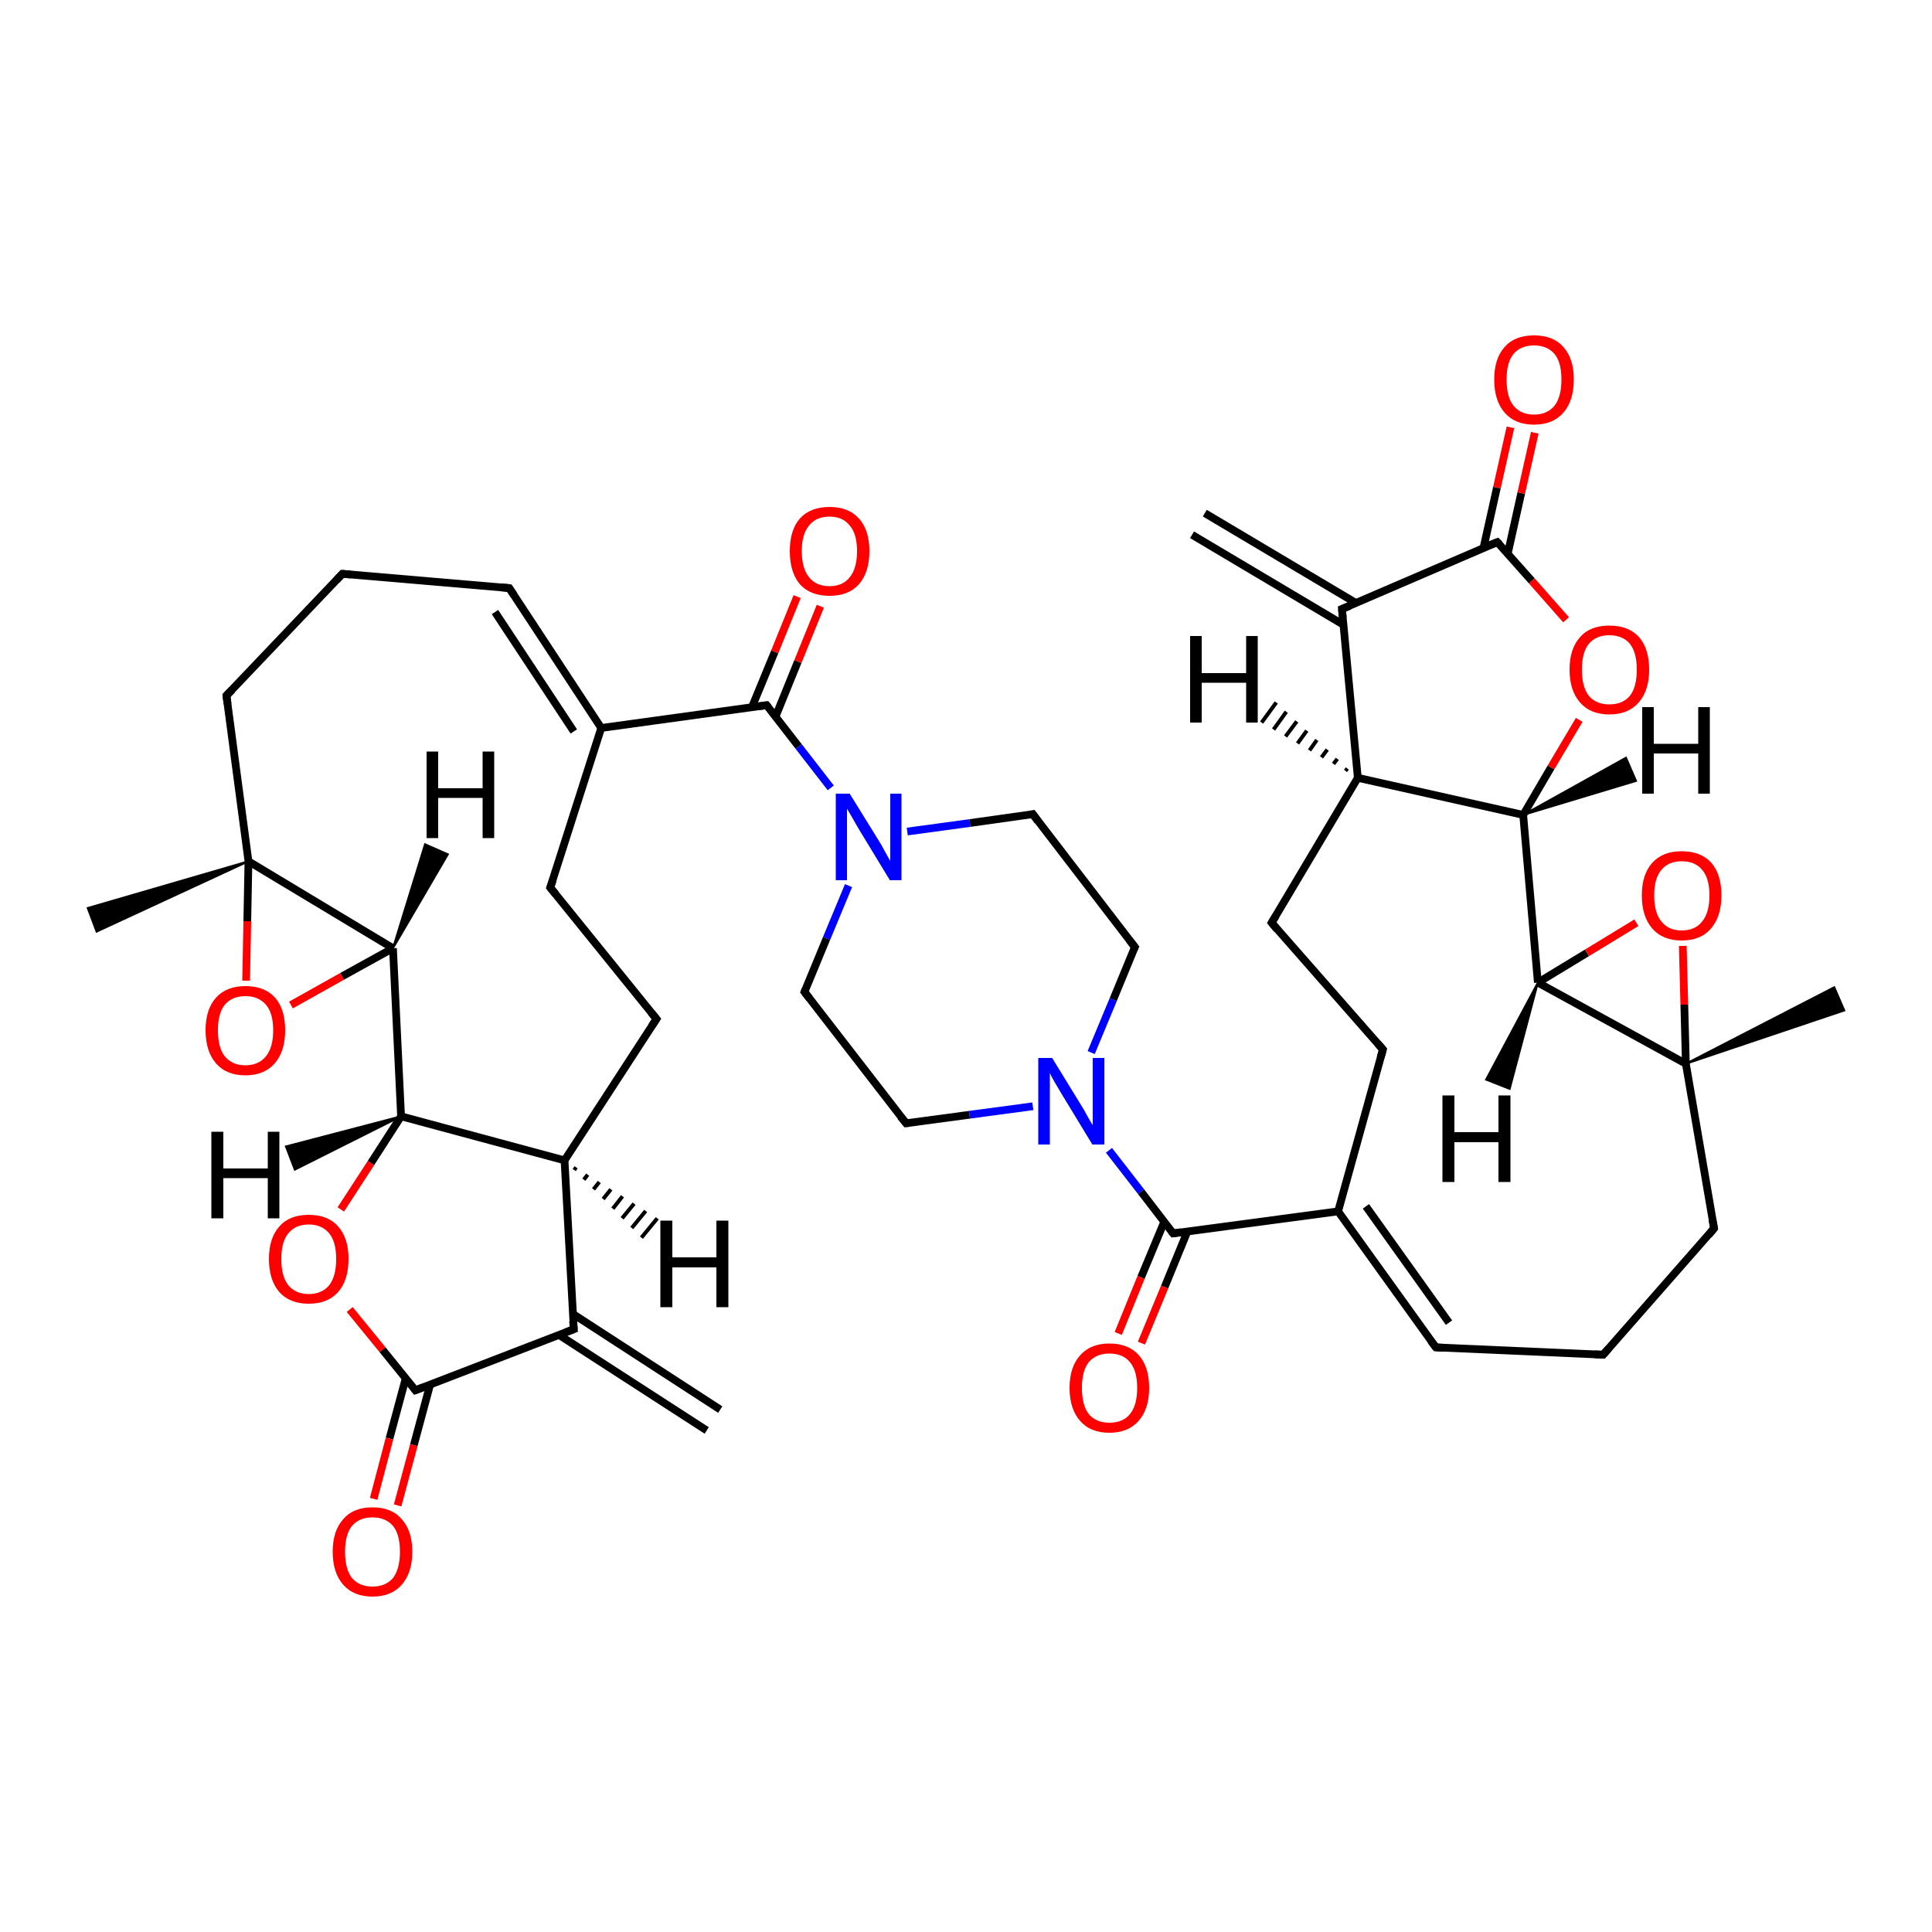 <?xml version='1.0' encoding='iso-8859-1'?>
<svg version='1.1' baseProfile='full'
              xmlns='http://www.w3.org/2000/svg'
                      xmlns:rdkit='http://www.rdkit.org/xml'
                      xmlns:xlink='http://www.w3.org/1999/xlink'
                  xml:space='preserve'
width='500px' height='500px' viewBox='0 0 500 500'>
<!-- END OF HEADER -->
<path class='bond-0 atom-12 atom-0' d='M 436.3,275.3 L 443.6,317.9' style='fill:none;fill-rule:evenodd;stroke:#000000;stroke-width:2.0px;stroke-linecap:butt;stroke-linejoin:miter;stroke-opacity:1' />
<path class='bond-1 atom-0 atom-1' d='M 443.6,317.9 L 414.9,350.6' style='fill:none;fill-rule:evenodd;stroke:#000000;stroke-width:2.0px;stroke-linecap:butt;stroke-linejoin:miter;stroke-opacity:1' />
<path class='bond-2 atom-1 atom-2' d='M 414.9,350.6 L 371.6,348.7' style='fill:none;fill-rule:evenodd;stroke:#000000;stroke-width:2.0px;stroke-linecap:butt;stroke-linejoin:miter;stroke-opacity:1' />
<path class='bond-3 atom-2 atom-3' d='M 371.6,348.7 L 346.3,313.5' style='fill:none;fill-rule:evenodd;stroke:#000000;stroke-width:2.0px;stroke-linecap:butt;stroke-linejoin:miter;stroke-opacity:1' />
<path class='bond-3 atom-2 atom-3' d='M 375.0,342.3 L 353.5,312.2' style='fill:none;fill-rule:evenodd;stroke:#000000;stroke-width:2.0px;stroke-linecap:butt;stroke-linejoin:miter;stroke-opacity:1' />
<path class='bond-4 atom-4 atom-3' d='M 357.9,271.6 L 346.3,313.5' style='fill:none;fill-rule:evenodd;stroke:#000000;stroke-width:2.0px;stroke-linecap:butt;stroke-linejoin:miter;stroke-opacity:1' />
<path class='bond-5 atom-11 atom-7' d='M 398.0,254.3 L 394.2,210.9' style='fill:none;fill-rule:evenodd;stroke:#000000;stroke-width:2.0px;stroke-linecap:butt;stroke-linejoin:miter;stroke-opacity:1' />
<path class='bond-6 atom-6 atom-5' d='M 351.4,201.3 L 329.1,238.8' style='fill:none;fill-rule:evenodd;stroke:#000000;stroke-width:2.0px;stroke-linecap:butt;stroke-linejoin:miter;stroke-opacity:1' />
<path class='bond-7 atom-5 atom-4' d='M 329.1,238.8 L 357.9,271.6' style='fill:none;fill-rule:evenodd;stroke:#000000;stroke-width:2.0px;stroke-linecap:butt;stroke-linejoin:miter;stroke-opacity:1' />
<path class='bond-8 atom-6 atom-7' d='M 351.4,201.3 L 394.2,210.9' style='fill:none;fill-rule:evenodd;stroke:#000000;stroke-width:2.0px;stroke-linecap:butt;stroke-linejoin:miter;stroke-opacity:1' />
<path class='bond-9 atom-7 atom-8' d='M 394.2,210.9 L 401.4,198.6' style='fill:none;fill-rule:evenodd;stroke:#000000;stroke-width:2.0px;stroke-linecap:butt;stroke-linejoin:miter;stroke-opacity:1' />
<path class='bond-9 atom-7 atom-8' d='M 401.4,198.6 L 408.7,186.3' style='fill:none;fill-rule:evenodd;stroke:#FF0000;stroke-width:2.0px;stroke-linecap:butt;stroke-linejoin:miter;stroke-opacity:1' />
<path class='bond-10 atom-8 atom-9' d='M 405.3,160.4 L 396.4,150.3' style='fill:none;fill-rule:evenodd;stroke:#FF0000;stroke-width:2.0px;stroke-linecap:butt;stroke-linejoin:miter;stroke-opacity:1' />
<path class='bond-10 atom-8 atom-9' d='M 396.4,150.3 L 387.5,140.3' style='fill:none;fill-rule:evenodd;stroke:#000000;stroke-width:2.0px;stroke-linecap:butt;stroke-linejoin:miter;stroke-opacity:1' />
<path class='bond-11 atom-9 atom-10' d='M 387.5,140.3 L 347.3,157.6' style='fill:none;fill-rule:evenodd;stroke:#000000;stroke-width:2.0px;stroke-linecap:butt;stroke-linejoin:miter;stroke-opacity:1' />
<path class='bond-12 atom-6 atom-10' d='M 351.4,201.3 L 347.3,157.6' style='fill:none;fill-rule:evenodd;stroke:#000000;stroke-width:2.0px;stroke-linecap:butt;stroke-linejoin:miter;stroke-opacity:1' />
<path class='bond-13 atom-12 atom-11' d='M 436.3,275.3 L 398.0,254.3' style='fill:none;fill-rule:evenodd;stroke:#000000;stroke-width:2.0px;stroke-linecap:butt;stroke-linejoin:miter;stroke-opacity:1' />
<path class='bond-14 atom-13 atom-12' d='M 435.5,244.8 L 435.9,260.0' style='fill:none;fill-rule:evenodd;stroke:#FF0000;stroke-width:2.0px;stroke-linecap:butt;stroke-linejoin:miter;stroke-opacity:1' />
<path class='bond-14 atom-13 atom-12' d='M 435.9,260.0 L 436.3,275.3' style='fill:none;fill-rule:evenodd;stroke:#000000;stroke-width:2.0px;stroke-linecap:butt;stroke-linejoin:miter;stroke-opacity:1' />
<path class='bond-15 atom-11 atom-13' d='M 398.0,254.3 L 410.7,246.6' style='fill:none;fill-rule:evenodd;stroke:#000000;stroke-width:2.0px;stroke-linecap:butt;stroke-linejoin:miter;stroke-opacity:1' />
<path class='bond-15 atom-11 atom-13' d='M 410.7,246.6 L 423.5,238.8' style='fill:none;fill-rule:evenodd;stroke:#FF0000;stroke-width:2.0px;stroke-linecap:butt;stroke-linejoin:miter;stroke-opacity:1' />
<path class='bond-16 atom-12 atom-14' d='M 436.3,275.3 L 474.7,255.5 L 477.3,261.5 Z' style='fill:#000000;fill-rule:evenodd;fill-opacity:1;stroke:#000000;stroke-width:0.5px;stroke-linecap:butt;stroke-linejoin:miter;stroke-opacity:1;' />
<path class='bond-17 atom-10 atom-15' d='M 351.0,156.1 L 311.8,132.8' style='fill:none;fill-rule:evenodd;stroke:#000000;stroke-width:2.0px;stroke-linecap:butt;stroke-linejoin:miter;stroke-opacity:1' />
<path class='bond-17 atom-10 atom-15' d='M 347.7,161.7 L 308.5,138.4' style='fill:none;fill-rule:evenodd;stroke:#000000;stroke-width:2.0px;stroke-linecap:butt;stroke-linejoin:miter;stroke-opacity:1' />
<path class='bond-18 atom-9 atom-16' d='M 390.2,143.3 L 393.7,127.6' style='fill:none;fill-rule:evenodd;stroke:#000000;stroke-width:2.0px;stroke-linecap:butt;stroke-linejoin:miter;stroke-opacity:1' />
<path class='bond-18 atom-9 atom-16' d='M 393.7,127.6 L 397.2,112.0' style='fill:none;fill-rule:evenodd;stroke:#FF0000;stroke-width:2.0px;stroke-linecap:butt;stroke-linejoin:miter;stroke-opacity:1' />
<path class='bond-18 atom-9 atom-16' d='M 383.9,141.9 L 387.4,126.2' style='fill:none;fill-rule:evenodd;stroke:#000000;stroke-width:2.0px;stroke-linecap:butt;stroke-linejoin:miter;stroke-opacity:1' />
<path class='bond-18 atom-9 atom-16' d='M 387.4,126.2 L 390.9,110.6' style='fill:none;fill-rule:evenodd;stroke:#FF0000;stroke-width:2.0px;stroke-linecap:butt;stroke-linejoin:miter;stroke-opacity:1' />
<path class='bond-19 atom-11 atom-17' d='M 398.0,254.3 L 390.7,281.8 L 384.6,279.4 Z' style='fill:#000000;fill-rule:evenodd;fill-opacity:1;stroke:#000000;stroke-width:0.5px;stroke-linecap:butt;stroke-linejoin:miter;stroke-opacity:1;' />
<path class='bond-20 atom-7 atom-18' d='M 394.2,210.9 L 420.8,196.1 L 423.4,202.1 Z' style='fill:#000000;fill-rule:evenodd;fill-opacity:1;stroke:#000000;stroke-width:0.5px;stroke-linecap:butt;stroke-linejoin:miter;stroke-opacity:1;' />
<path class='bond-21 atom-6 atom-19' d='M 348.2,199.5 L 348.7,198.9' style='fill:none;fill-rule:evenodd;stroke:#000000;stroke-width:1.0px;stroke-linecap:butt;stroke-linejoin:miter;stroke-opacity:1' />
<path class='bond-21 atom-6 atom-19' d='M 345.1,197.7 L 346.1,196.4' style='fill:none;fill-rule:evenodd;stroke:#000000;stroke-width:1.0px;stroke-linecap:butt;stroke-linejoin:miter;stroke-opacity:1' />
<path class='bond-21 atom-6 atom-19' d='M 342.0,196.0 L 343.5,194.0' style='fill:none;fill-rule:evenodd;stroke:#000000;stroke-width:1.0px;stroke-linecap:butt;stroke-linejoin:miter;stroke-opacity:1' />
<path class='bond-21 atom-6 atom-19' d='M 338.9,194.2 L 340.8,191.5' style='fill:none;fill-rule:evenodd;stroke:#000000;stroke-width:1.0px;stroke-linecap:butt;stroke-linejoin:miter;stroke-opacity:1' />
<path class='bond-21 atom-6 atom-19' d='M 335.8,192.4 L 338.2,189.1' style='fill:none;fill-rule:evenodd;stroke:#000000;stroke-width:1.0px;stroke-linecap:butt;stroke-linejoin:miter;stroke-opacity:1' />
<path class='bond-21 atom-6 atom-19' d='M 332.7,190.6 L 335.6,186.7' style='fill:none;fill-rule:evenodd;stroke:#000000;stroke-width:1.0px;stroke-linecap:butt;stroke-linejoin:miter;stroke-opacity:1' />
<path class='bond-21 atom-6 atom-19' d='M 329.6,188.8 L 332.9,184.2' style='fill:none;fill-rule:evenodd;stroke:#000000;stroke-width:1.0px;stroke-linecap:butt;stroke-linejoin:miter;stroke-opacity:1' />
<path class='bond-21 atom-6 atom-19' d='M 326.5,187.0 L 330.3,181.8' style='fill:none;fill-rule:evenodd;stroke:#000000;stroke-width:1.0px;stroke-linecap:butt;stroke-linejoin:miter;stroke-opacity:1' />
<path class='bond-22 atom-32 atom-20' d='M 64.3,222.9 L 58.6,180.0' style='fill:none;fill-rule:evenodd;stroke:#000000;stroke-width:2.0px;stroke-linecap:butt;stroke-linejoin:miter;stroke-opacity:1' />
<path class='bond-23 atom-20 atom-21' d='M 58.6,180.0 L 88.6,148.5' style='fill:none;fill-rule:evenodd;stroke:#000000;stroke-width:2.0px;stroke-linecap:butt;stroke-linejoin:miter;stroke-opacity:1' />
<path class='bond-24 atom-21 atom-22' d='M 88.6,148.5 L 131.8,152.2' style='fill:none;fill-rule:evenodd;stroke:#000000;stroke-width:2.0px;stroke-linecap:butt;stroke-linejoin:miter;stroke-opacity:1' />
<path class='bond-25 atom-22 atom-23' d='M 131.8,152.2 L 155.6,188.4' style='fill:none;fill-rule:evenodd;stroke:#000000;stroke-width:2.0px;stroke-linecap:butt;stroke-linejoin:miter;stroke-opacity:1' />
<path class='bond-25 atom-22 atom-23' d='M 128.1,158.4 L 148.5,189.3' style='fill:none;fill-rule:evenodd;stroke:#000000;stroke-width:2.0px;stroke-linecap:butt;stroke-linejoin:miter;stroke-opacity:1' />
<path class='bond-26 atom-24 atom-23' d='M 142.4,229.7 L 155.6,188.4' style='fill:none;fill-rule:evenodd;stroke:#000000;stroke-width:2.0px;stroke-linecap:butt;stroke-linejoin:miter;stroke-opacity:1' />
<path class='bond-27 atom-31 atom-27' d='M 101.7,245.4 L 103.8,288.9' style='fill:none;fill-rule:evenodd;stroke:#000000;stroke-width:2.0px;stroke-linecap:butt;stroke-linejoin:miter;stroke-opacity:1' />
<path class='bond-28 atom-26 atom-25' d='M 146.1,300.3 L 169.9,263.7' style='fill:none;fill-rule:evenodd;stroke:#000000;stroke-width:2.0px;stroke-linecap:butt;stroke-linejoin:miter;stroke-opacity:1' />
<path class='bond-29 atom-25 atom-24' d='M 169.9,263.7 L 142.4,229.7' style='fill:none;fill-rule:evenodd;stroke:#000000;stroke-width:2.0px;stroke-linecap:butt;stroke-linejoin:miter;stroke-opacity:1' />
<path class='bond-30 atom-26 atom-27' d='M 146.1,300.3 L 103.8,288.9' style='fill:none;fill-rule:evenodd;stroke:#000000;stroke-width:2.0px;stroke-linecap:butt;stroke-linejoin:miter;stroke-opacity:1' />
<path class='bond-31 atom-27 atom-28' d='M 103.8,288.9 L 96.0,301.0' style='fill:none;fill-rule:evenodd;stroke:#000000;stroke-width:2.0px;stroke-linecap:butt;stroke-linejoin:miter;stroke-opacity:1' />
<path class='bond-31 atom-27 atom-28' d='M 96.0,301.0 L 88.2,313.0' style='fill:none;fill-rule:evenodd;stroke:#FF0000;stroke-width:2.0px;stroke-linecap:butt;stroke-linejoin:miter;stroke-opacity:1' />
<path class='bond-32 atom-28 atom-29' d='M 90.5,338.9 L 99.0,349.3' style='fill:none;fill-rule:evenodd;stroke:#FF0000;stroke-width:2.0px;stroke-linecap:butt;stroke-linejoin:miter;stroke-opacity:1' />
<path class='bond-32 atom-28 atom-29' d='M 99.0,349.3 L 107.5,359.8' style='fill:none;fill-rule:evenodd;stroke:#000000;stroke-width:2.0px;stroke-linecap:butt;stroke-linejoin:miter;stroke-opacity:1' />
<path class='bond-33 atom-29 atom-30' d='M 107.5,359.8 L 148.5,344.0' style='fill:none;fill-rule:evenodd;stroke:#000000;stroke-width:2.0px;stroke-linecap:butt;stroke-linejoin:miter;stroke-opacity:1' />
<path class='bond-34 atom-26 atom-30' d='M 146.1,300.3 L 148.5,344.0' style='fill:none;fill-rule:evenodd;stroke:#000000;stroke-width:2.0px;stroke-linecap:butt;stroke-linejoin:miter;stroke-opacity:1' />
<path class='bond-35 atom-32 atom-31' d='M 64.3,222.9 L 101.7,245.4' style='fill:none;fill-rule:evenodd;stroke:#000000;stroke-width:2.0px;stroke-linecap:butt;stroke-linejoin:miter;stroke-opacity:1' />
<path class='bond-36 atom-33 atom-32' d='M 63.7,253.8 L 64.0,238.4' style='fill:none;fill-rule:evenodd;stroke:#FF0000;stroke-width:2.0px;stroke-linecap:butt;stroke-linejoin:miter;stroke-opacity:1' />
<path class='bond-36 atom-33 atom-32' d='M 64.0,238.4 L 64.3,222.9' style='fill:none;fill-rule:evenodd;stroke:#000000;stroke-width:2.0px;stroke-linecap:butt;stroke-linejoin:miter;stroke-opacity:1' />
<path class='bond-37 atom-31 atom-33' d='M 101.7,245.4 L 88.5,252.7' style='fill:none;fill-rule:evenodd;stroke:#000000;stroke-width:2.0px;stroke-linecap:butt;stroke-linejoin:miter;stroke-opacity:1' />
<path class='bond-37 atom-31 atom-33' d='M 88.5,252.7 L 75.3,260.1' style='fill:none;fill-rule:evenodd;stroke:#FF0000;stroke-width:2.0px;stroke-linecap:butt;stroke-linejoin:miter;stroke-opacity:1' />
<path class='bond-38 atom-32 atom-34' d='M 64.3,222.9 L 25.0,241.1 L 22.7,235.0 Z' style='fill:#000000;fill-rule:evenodd;fill-opacity:1;stroke:#000000;stroke-width:0.5px;stroke-linecap:butt;stroke-linejoin:miter;stroke-opacity:1;' />
<path class='bond-39 atom-23 atom-35' d='M 155.6,188.4 L 198.4,182.5' style='fill:none;fill-rule:evenodd;stroke:#000000;stroke-width:2.0px;stroke-linecap:butt;stroke-linejoin:miter;stroke-opacity:1' />
<path class='bond-40 atom-35 atom-36' d='M 198.4,182.5 L 206.7,193.2' style='fill:none;fill-rule:evenodd;stroke:#000000;stroke-width:2.0px;stroke-linecap:butt;stroke-linejoin:miter;stroke-opacity:1' />
<path class='bond-40 atom-35 atom-36' d='M 206.7,193.2 L 215.0,203.9' style='fill:none;fill-rule:evenodd;stroke:#0000FF;stroke-width:2.0px;stroke-linecap:butt;stroke-linejoin:miter;stroke-opacity:1' />
<path class='bond-41 atom-30 atom-37' d='M 144.7,345.5 L 182.9,370.2' style='fill:none;fill-rule:evenodd;stroke:#000000;stroke-width:2.0px;stroke-linecap:butt;stroke-linejoin:miter;stroke-opacity:1' />
<path class='bond-41 atom-30 atom-37' d='M 148.2,340.0 L 186.4,364.8' style='fill:none;fill-rule:evenodd;stroke:#000000;stroke-width:2.0px;stroke-linecap:butt;stroke-linejoin:miter;stroke-opacity:1' />
<path class='bond-42 atom-29 atom-38' d='M 105.0,356.7 L 100.8,372.3' style='fill:none;fill-rule:evenodd;stroke:#000000;stroke-width:2.0px;stroke-linecap:butt;stroke-linejoin:miter;stroke-opacity:1' />
<path class='bond-42 atom-29 atom-38' d='M 100.8,372.3 L 96.7,387.9' style='fill:none;fill-rule:evenodd;stroke:#FF0000;stroke-width:2.0px;stroke-linecap:butt;stroke-linejoin:miter;stroke-opacity:1' />
<path class='bond-42 atom-29 atom-38' d='M 111.3,358.4 L 107.1,374.0' style='fill:none;fill-rule:evenodd;stroke:#000000;stroke-width:2.0px;stroke-linecap:butt;stroke-linejoin:miter;stroke-opacity:1' />
<path class='bond-42 atom-29 atom-38' d='M 107.1,374.0 L 102.9,389.6' style='fill:none;fill-rule:evenodd;stroke:#FF0000;stroke-width:2.0px;stroke-linecap:butt;stroke-linejoin:miter;stroke-opacity:1' />
<path class='bond-43 atom-31 atom-39' d='M 101.7,245.4 L 110.0,218.5 L 115.9,221.1 Z' style='fill:#000000;fill-rule:evenodd;fill-opacity:1;stroke:#000000;stroke-width:0.5px;stroke-linecap:butt;stroke-linejoin:miter;stroke-opacity:1;' />
<path class='bond-44 atom-27 atom-40' d='M 103.8,288.9 L 76.3,302.7 L 74.0,296.7 Z' style='fill:#000000;fill-rule:evenodd;fill-opacity:1;stroke:#000000;stroke-width:0.5px;stroke-linecap:butt;stroke-linejoin:miter;stroke-opacity:1;' />
<path class='bond-45 atom-26 atom-41' d='M 149.1,302.1 L 148.6,302.8' style='fill:none;fill-rule:evenodd;stroke:#000000;stroke-width:1.0px;stroke-linecap:butt;stroke-linejoin:miter;stroke-opacity:1' />
<path class='bond-45 atom-26 atom-41' d='M 152.1,304.0 L 151.1,305.3' style='fill:none;fill-rule:evenodd;stroke:#000000;stroke-width:1.0px;stroke-linecap:butt;stroke-linejoin:miter;stroke-opacity:1' />
<path class='bond-45 atom-26 atom-41' d='M 155.1,305.9 L 153.6,307.8' style='fill:none;fill-rule:evenodd;stroke:#000000;stroke-width:1.0px;stroke-linecap:butt;stroke-linejoin:miter;stroke-opacity:1' />
<path class='bond-45 atom-26 atom-41' d='M 158.1,307.8 L 156.1,310.3' style='fill:none;fill-rule:evenodd;stroke:#000000;stroke-width:1.0px;stroke-linecap:butt;stroke-linejoin:miter;stroke-opacity:1' />
<path class='bond-45 atom-26 atom-41' d='M 161.1,309.6 L 158.6,312.8' style='fill:none;fill-rule:evenodd;stroke:#000000;stroke-width:1.0px;stroke-linecap:butt;stroke-linejoin:miter;stroke-opacity:1' />
<path class='bond-45 atom-26 atom-41' d='M 164.1,311.5 L 161.0,315.3' style='fill:none;fill-rule:evenodd;stroke:#000000;stroke-width:1.0px;stroke-linecap:butt;stroke-linejoin:miter;stroke-opacity:1' />
<path class='bond-45 atom-26 atom-41' d='M 167.1,313.4 L 163.5,317.8' style='fill:none;fill-rule:evenodd;stroke:#000000;stroke-width:1.0px;stroke-linecap:butt;stroke-linejoin:miter;stroke-opacity:1' />
<path class='bond-45 atom-26 atom-41' d='M 170.1,315.3 L 166.0,320.3' style='fill:none;fill-rule:evenodd;stroke:#000000;stroke-width:1.0px;stroke-linecap:butt;stroke-linejoin:miter;stroke-opacity:1' />
<path class='bond-46 atom-35 atom-42' d='M 200.7,185.5 L 206.5,171.2' style='fill:none;fill-rule:evenodd;stroke:#000000;stroke-width:2.0px;stroke-linecap:butt;stroke-linejoin:miter;stroke-opacity:1' />
<path class='bond-46 atom-35 atom-42' d='M 206.5,171.2 L 212.3,156.9' style='fill:none;fill-rule:evenodd;stroke:#FF0000;stroke-width:2.0px;stroke-linecap:butt;stroke-linejoin:miter;stroke-opacity:1' />
<path class='bond-46 atom-35 atom-42' d='M 194.6,183.0 L 200.5,168.7' style='fill:none;fill-rule:evenodd;stroke:#000000;stroke-width:2.0px;stroke-linecap:butt;stroke-linejoin:miter;stroke-opacity:1' />
<path class='bond-46 atom-35 atom-42' d='M 200.5,168.7 L 206.3,154.4' style='fill:none;fill-rule:evenodd;stroke:#FF0000;stroke-width:2.0px;stroke-linecap:butt;stroke-linejoin:miter;stroke-opacity:1' />
<path class='bond-47 atom-36 atom-43' d='M 219.6,229.2 L 213.9,242.9' style='fill:none;fill-rule:evenodd;stroke:#0000FF;stroke-width:2.0px;stroke-linecap:butt;stroke-linejoin:miter;stroke-opacity:1' />
<path class='bond-47 atom-36 atom-43' d='M 213.9,242.9 L 208.2,256.7' style='fill:none;fill-rule:evenodd;stroke:#000000;stroke-width:2.0px;stroke-linecap:butt;stroke-linejoin:miter;stroke-opacity:1' />
<path class='bond-48 atom-36 atom-47' d='M 234.8,215.2 L 251.0,213.0' style='fill:none;fill-rule:evenodd;stroke:#0000FF;stroke-width:2.0px;stroke-linecap:butt;stroke-linejoin:miter;stroke-opacity:1' />
<path class='bond-48 atom-36 atom-47' d='M 251.0,213.0 L 267.3,210.7' style='fill:none;fill-rule:evenodd;stroke:#000000;stroke-width:2.0px;stroke-linecap:butt;stroke-linejoin:miter;stroke-opacity:1' />
<path class='bond-49 atom-43 atom-44' d='M 208.2,256.7 L 234.5,290.7' style='fill:none;fill-rule:evenodd;stroke:#000000;stroke-width:2.0px;stroke-linecap:butt;stroke-linejoin:miter;stroke-opacity:1' />
<path class='bond-50 atom-44 atom-45' d='M 234.5,290.7 L 250.9,288.5' style='fill:none;fill-rule:evenodd;stroke:#000000;stroke-width:2.0px;stroke-linecap:butt;stroke-linejoin:miter;stroke-opacity:1' />
<path class='bond-50 atom-44 atom-45' d='M 250.9,288.5 L 267.3,286.3' style='fill:none;fill-rule:evenodd;stroke:#0000FF;stroke-width:2.0px;stroke-linecap:butt;stroke-linejoin:miter;stroke-opacity:1' />
<path class='bond-51 atom-45 atom-46' d='M 282.4,272.4 L 288.1,258.7' style='fill:none;fill-rule:evenodd;stroke:#0000FF;stroke-width:2.0px;stroke-linecap:butt;stroke-linejoin:miter;stroke-opacity:1' />
<path class='bond-51 atom-45 atom-46' d='M 288.1,258.7 L 293.7,245.1' style='fill:none;fill-rule:evenodd;stroke:#000000;stroke-width:2.0px;stroke-linecap:butt;stroke-linejoin:miter;stroke-opacity:1' />
<path class='bond-52 atom-46 atom-47' d='M 293.7,245.1 L 267.3,210.7' style='fill:none;fill-rule:evenodd;stroke:#000000;stroke-width:2.0px;stroke-linecap:butt;stroke-linejoin:miter;stroke-opacity:1' />
<path class='bond-53 atom-45 atom-48' d='M 287.0,297.7 L 295.3,308.4' style='fill:none;fill-rule:evenodd;stroke:#0000FF;stroke-width:2.0px;stroke-linecap:butt;stroke-linejoin:miter;stroke-opacity:1' />
<path class='bond-53 atom-45 atom-48' d='M 295.3,308.4 L 303.6,319.2' style='fill:none;fill-rule:evenodd;stroke:#000000;stroke-width:2.0px;stroke-linecap:butt;stroke-linejoin:miter;stroke-opacity:1' />
<path class='bond-54 atom-48 atom-49' d='M 301.3,316.2 L 295.3,330.6' style='fill:none;fill-rule:evenodd;stroke:#000000;stroke-width:2.0px;stroke-linecap:butt;stroke-linejoin:miter;stroke-opacity:1' />
<path class='bond-54 atom-48 atom-49' d='M 295.3,330.6 L 289.4,345.1' style='fill:none;fill-rule:evenodd;stroke:#FF0000;stroke-width:2.0px;stroke-linecap:butt;stroke-linejoin:miter;stroke-opacity:1' />
<path class='bond-54 atom-48 atom-49' d='M 307.3,318.7 L 301.4,333.1' style='fill:none;fill-rule:evenodd;stroke:#000000;stroke-width:2.0px;stroke-linecap:butt;stroke-linejoin:miter;stroke-opacity:1' />
<path class='bond-54 atom-48 atom-49' d='M 301.4,333.1 L 295.4,347.6' style='fill:none;fill-rule:evenodd;stroke:#FF0000;stroke-width:2.0px;stroke-linecap:butt;stroke-linejoin:miter;stroke-opacity:1' />
<path class='bond-55 atom-48 atom-3' d='M 303.6,319.2 L 346.3,313.5' style='fill:none;fill-rule:evenodd;stroke:#000000;stroke-width:2.0px;stroke-linecap:butt;stroke-linejoin:miter;stroke-opacity:1' />
<path d='M 443.2,315.8 L 443.6,317.9 L 442.2,319.6' style='fill:none;stroke:#000000;stroke-width:2.0px;stroke-linecap:butt;stroke-linejoin:miter;stroke-opacity:1;' />
<path d='M 416.3,349.0 L 414.9,350.6 L 412.7,350.5' style='fill:none;stroke:#000000;stroke-width:2.0px;stroke-linecap:butt;stroke-linejoin:miter;stroke-opacity:1;' />
<path d='M 373.8,348.8 L 371.6,348.7 L 370.3,347.0' style='fill:none;stroke:#000000;stroke-width:2.0px;stroke-linecap:butt;stroke-linejoin:miter;stroke-opacity:1;' />
<path d='M 357.3,273.7 L 357.9,271.6 L 356.5,270.0' style='fill:none;stroke:#000000;stroke-width:2.0px;stroke-linecap:butt;stroke-linejoin:miter;stroke-opacity:1;' />
<path d='M 330.2,237.0 L 329.1,238.8 L 330.5,240.5' style='fill:none;stroke:#000000;stroke-width:2.0px;stroke-linecap:butt;stroke-linejoin:miter;stroke-opacity:1;' />
<path d='M 388.0,140.8 L 387.5,140.3 L 385.5,141.1' style='fill:none;stroke:#000000;stroke-width:2.0px;stroke-linecap:butt;stroke-linejoin:miter;stroke-opacity:1;' />
<path d='M 349.3,156.8 L 347.3,157.6 L 347.5,159.8' style='fill:none;stroke:#000000;stroke-width:2.0px;stroke-linecap:butt;stroke-linejoin:miter;stroke-opacity:1;' />
<path d='M 58.9,182.2 L 58.6,180.0 L 60.1,178.5' style='fill:none;stroke:#000000;stroke-width:2.0px;stroke-linecap:butt;stroke-linejoin:miter;stroke-opacity:1;' />
<path d='M 87.1,150.1 L 88.6,148.5 L 90.8,148.7' style='fill:none;stroke:#000000;stroke-width:2.0px;stroke-linecap:butt;stroke-linejoin:miter;stroke-opacity:1;' />
<path d='M 129.6,152.0 L 131.8,152.2 L 133.0,154.0' style='fill:none;stroke:#000000;stroke-width:2.0px;stroke-linecap:butt;stroke-linejoin:miter;stroke-opacity:1;' />
<path d='M 143.1,227.7 L 142.4,229.7 L 143.8,231.4' style='fill:none;stroke:#000000;stroke-width:2.0px;stroke-linecap:butt;stroke-linejoin:miter;stroke-opacity:1;' />
<path d='M 168.7,265.5 L 169.9,263.7 L 168.5,262.0' style='fill:none;stroke:#000000;stroke-width:2.0px;stroke-linecap:butt;stroke-linejoin:miter;stroke-opacity:1;' />
<path d='M 107.1,359.3 L 107.5,359.8 L 109.6,359.0' style='fill:none;stroke:#000000;stroke-width:2.0px;stroke-linecap:butt;stroke-linejoin:miter;stroke-opacity:1;' />
<path d='M 146.4,344.8 L 148.5,344.0 L 148.3,341.9' style='fill:none;stroke:#000000;stroke-width:2.0px;stroke-linecap:butt;stroke-linejoin:miter;stroke-opacity:1;' />
<path d='M 196.2,182.8 L 198.4,182.5 L 198.8,183.0' style='fill:none;stroke:#000000;stroke-width:2.0px;stroke-linecap:butt;stroke-linejoin:miter;stroke-opacity:1;' />
<path d='M 208.5,256.0 L 208.2,256.7 L 209.5,258.4' style='fill:none;stroke:#000000;stroke-width:2.0px;stroke-linecap:butt;stroke-linejoin:miter;stroke-opacity:1;' />
<path d='M 233.1,289.0 L 234.5,290.7 L 235.3,290.6' style='fill:none;stroke:#000000;stroke-width:2.0px;stroke-linecap:butt;stroke-linejoin:miter;stroke-opacity:1;' />
<path d='M 293.4,245.7 L 293.7,245.1 L 292.3,243.3' style='fill:none;stroke:#000000;stroke-width:2.0px;stroke-linecap:butt;stroke-linejoin:miter;stroke-opacity:1;' />
<path d='M 266.5,210.9 L 267.3,210.7 L 268.6,212.5' style='fill:none;stroke:#000000;stroke-width:2.0px;stroke-linecap:butt;stroke-linejoin:miter;stroke-opacity:1;' />
<path d='M 303.2,318.7 L 303.6,319.2 L 305.7,318.9' style='fill:none;stroke:#000000;stroke-width:2.0px;stroke-linecap:butt;stroke-linejoin:miter;stroke-opacity:1;' />
<path class='atom-8' d='M 406.2 173.3
Q 406.2 167.9, 408.9 164.9
Q 411.5 161.9, 416.5 161.9
Q 421.5 161.9, 424.2 164.9
Q 426.8 167.9, 426.8 173.3
Q 426.8 178.7, 424.1 181.8
Q 421.4 184.9, 416.5 184.9
Q 411.6 184.9, 408.9 181.8
Q 406.2 178.7, 406.2 173.3
M 416.5 182.3
Q 419.9 182.3, 421.8 180.1
Q 423.6 177.8, 423.6 173.3
Q 423.6 168.9, 421.8 166.6
Q 419.9 164.4, 416.5 164.4
Q 413.1 164.4, 411.2 166.6
Q 409.4 168.8, 409.4 173.3
Q 409.4 177.8, 411.2 180.1
Q 413.1 182.3, 416.5 182.3
' fill='#FF0000'/>
<path class='atom-13' d='M 424.9 231.7
Q 424.9 226.3, 427.6 223.3
Q 430.3 220.3, 435.2 220.3
Q 440.2 220.3, 442.9 223.3
Q 445.5 226.3, 445.5 231.7
Q 445.5 237.2, 442.8 240.3
Q 440.2 243.4, 435.2 243.4
Q 430.3 243.4, 427.6 240.3
Q 424.9 237.2, 424.9 231.7
M 435.2 240.8
Q 438.7 240.8, 440.5 238.5
Q 442.4 236.2, 442.4 231.7
Q 442.4 227.3, 440.5 225.1
Q 438.7 222.9, 435.2 222.9
Q 431.8 222.9, 430.0 225.1
Q 428.1 227.3, 428.1 231.7
Q 428.1 236.3, 430.0 238.5
Q 431.8 240.8, 435.2 240.8
' fill='#FF0000'/>
<path class='atom-16' d='M 386.7 98.2
Q 386.7 92.8, 389.4 89.8
Q 392.0 86.8, 397.0 86.8
Q 402.0 86.8, 404.6 89.8
Q 407.3 92.8, 407.3 98.2
Q 407.3 103.7, 404.6 106.8
Q 401.9 109.9, 397.0 109.9
Q 392.1 109.9, 389.4 106.8
Q 386.7 103.7, 386.7 98.2
M 397.0 107.3
Q 400.4 107.3, 402.3 105.0
Q 404.1 102.7, 404.1 98.2
Q 404.1 93.8, 402.3 91.6
Q 400.4 89.4, 397.0 89.4
Q 393.6 89.4, 391.7 91.6
Q 389.9 93.8, 389.9 98.2
Q 389.9 102.8, 391.7 105.0
Q 393.6 107.3, 397.0 107.3
' fill='#FF0000'/>
<path class='atom-17' d='M 373.3 283.5
L 376.4 283.5
L 376.4 293.0
L 387.8 293.0
L 387.8 283.5
L 390.9 283.5
L 390.9 305.9
L 387.8 305.9
L 387.8 295.6
L 376.4 295.6
L 376.4 305.9
L 373.3 305.9
L 373.3 283.5
' fill='#000000'/>
<path class='atom-18' d='M 425.0 183.0
L 428.0 183.0
L 428.0 192.5
L 439.5 192.5
L 439.5 183.0
L 442.5 183.0
L 442.5 205.4
L 439.5 205.4
L 439.5 195.0
L 428.0 195.0
L 428.0 205.4
L 425.0 205.4
L 425.0 183.0
' fill='#000000'/>
<path class='atom-19' d='M 308.0 164.6
L 311.0 164.6
L 311.0 174.2
L 322.5 174.2
L 322.5 164.6
L 325.5 164.6
L 325.5 187.0
L 322.5 187.0
L 322.5 176.7
L 311.0 176.7
L 311.0 187.0
L 308.0 187.0
L 308.0 164.6
' fill='#000000'/>
<path class='atom-28' d='M 69.6 325.8
Q 69.6 320.4, 72.3 317.4
Q 74.9 314.4, 79.9 314.4
Q 84.9 314.4, 87.5 317.4
Q 90.2 320.4, 90.2 325.8
Q 90.2 331.3, 87.5 334.4
Q 84.8 337.4, 79.9 337.4
Q 75.0 337.4, 72.3 334.4
Q 69.6 331.3, 69.6 325.8
M 79.9 334.9
Q 83.3 334.9, 85.2 332.6
Q 87.0 330.3, 87.0 325.8
Q 87.0 321.4, 85.2 319.2
Q 83.3 316.9, 79.9 316.9
Q 76.5 316.9, 74.6 319.2
Q 72.8 321.4, 72.8 325.8
Q 72.8 330.3, 74.6 332.6
Q 76.5 334.9, 79.9 334.9
' fill='#FF0000'/>
<path class='atom-33' d='M 53.2 266.6
Q 53.2 261.2, 55.9 258.2
Q 58.6 255.2, 63.5 255.2
Q 68.5 255.2, 71.2 258.2
Q 73.8 261.2, 73.8 266.6
Q 73.8 272.1, 71.1 275.2
Q 68.4 278.3, 63.5 278.3
Q 58.6 278.3, 55.9 275.2
Q 53.2 272.1, 53.2 266.6
M 63.5 275.7
Q 66.9 275.7, 68.8 273.4
Q 70.7 271.1, 70.7 266.6
Q 70.7 262.2, 68.8 260.0
Q 66.9 257.8, 63.5 257.8
Q 60.1 257.8, 58.2 260.0
Q 56.4 262.2, 56.4 266.6
Q 56.4 271.2, 58.2 273.4
Q 60.1 275.7, 63.5 275.7
' fill='#FF0000'/>
<path class='atom-36' d='M 219.9 205.4
L 227.2 217.2
Q 228.0 218.4, 229.1 220.5
Q 230.3 222.7, 230.4 222.8
L 230.4 205.4
L 233.3 205.4
L 233.3 227.8
L 230.3 227.8
L 222.4 214.8
Q 221.5 213.3, 220.5 211.5
Q 219.5 209.8, 219.2 209.3
L 219.2 227.8
L 216.3 227.8
L 216.3 205.4
L 219.9 205.4
' fill='#0000FF'/>
<path class='atom-38' d='M 86.1 401.6
Q 86.1 396.2, 88.8 393.2
Q 91.4 390.1, 96.4 390.1
Q 101.4 390.1, 104.0 393.2
Q 106.7 396.2, 106.7 401.6
Q 106.7 407.0, 104.0 410.1
Q 101.3 413.2, 96.4 413.2
Q 91.5 413.2, 88.8 410.1
Q 86.1 407.0, 86.1 401.6
M 96.4 410.6
Q 99.8 410.6, 101.7 408.4
Q 103.5 406.0, 103.5 401.6
Q 103.5 397.1, 101.7 394.9
Q 99.8 392.7, 96.4 392.7
Q 93.0 392.7, 91.1 394.9
Q 89.3 397.1, 89.3 401.6
Q 89.3 406.1, 91.1 408.4
Q 93.0 410.6, 96.4 410.6
' fill='#FF0000'/>
<path class='atom-39' d='M 110.4 194.5
L 113.4 194.5
L 113.4 204.0
L 124.9 204.0
L 124.9 194.5
L 127.9 194.5
L 127.9 216.9
L 124.9 216.9
L 124.9 206.5
L 113.4 206.5
L 113.4 216.9
L 110.4 216.9
L 110.4 194.5
' fill='#000000'/>
<path class='atom-40' d='M 54.7 292.9
L 57.8 292.9
L 57.8 302.4
L 69.3 302.4
L 69.3 292.9
L 72.3 292.9
L 72.3 315.3
L 69.3 315.3
L 69.3 304.9
L 57.8 304.9
L 57.8 315.3
L 54.7 315.3
L 54.7 292.9
' fill='#000000'/>
<path class='atom-41' d='M 170.9 315.9
L 174.0 315.9
L 174.0 325.4
L 185.4 325.4
L 185.4 315.9
L 188.5 315.9
L 188.5 338.3
L 185.4 338.3
L 185.4 328.0
L 174.0 328.0
L 174.0 338.3
L 170.9 338.3
L 170.9 315.9
' fill='#000000'/>
<path class='atom-42' d='M 204.4 142.6
Q 204.4 137.2, 207.0 134.2
Q 209.7 131.2, 214.7 131.2
Q 219.6 131.2, 222.3 134.2
Q 225.0 137.2, 225.0 142.6
Q 225.0 148.1, 222.3 151.2
Q 219.6 154.2, 214.7 154.2
Q 209.7 154.2, 207.0 151.2
Q 204.4 148.1, 204.4 142.6
M 214.7 151.7
Q 218.1 151.7, 219.9 149.4
Q 221.8 147.1, 221.8 142.6
Q 221.8 138.2, 219.9 136.0
Q 218.1 133.7, 214.7 133.7
Q 211.2 133.7, 209.4 136.0
Q 207.5 138.2, 207.5 142.6
Q 207.5 147.1, 209.4 149.4
Q 211.2 151.7, 214.7 151.7
' fill='#FF0000'/>
<path class='atom-45' d='M 272.3 273.8
L 279.6 285.7
Q 280.4 286.9, 281.5 289.0
Q 282.7 291.1, 282.8 291.2
L 282.8 273.8
L 285.8 273.8
L 285.8 296.2
L 282.7 296.2
L 274.8 283.2
Q 273.9 281.7, 272.9 280.0
Q 271.9 278.2, 271.7 277.7
L 271.7 296.2
L 268.7 296.2
L 268.7 273.8
L 272.3 273.8
' fill='#0000FF'/>
<path class='atom-49' d='M 276.8 359.2
Q 276.8 353.8, 279.5 350.8
Q 282.2 347.7, 287.1 347.7
Q 292.1 347.7, 294.8 350.8
Q 297.4 353.8, 297.4 359.2
Q 297.4 364.6, 294.7 367.7
Q 292.0 370.8, 287.1 370.8
Q 282.2 370.8, 279.5 367.7
Q 276.8 364.6, 276.8 359.2
M 287.1 368.2
Q 290.6 368.2, 292.4 366.0
Q 294.3 363.7, 294.3 359.2
Q 294.3 354.7, 292.4 352.5
Q 290.6 350.3, 287.1 350.3
Q 283.7 350.3, 281.8 352.5
Q 280.0 354.7, 280.0 359.2
Q 280.0 363.7, 281.8 366.0
Q 283.7 368.2, 287.1 368.2
' fill='#FF0000'/>
</svg>
